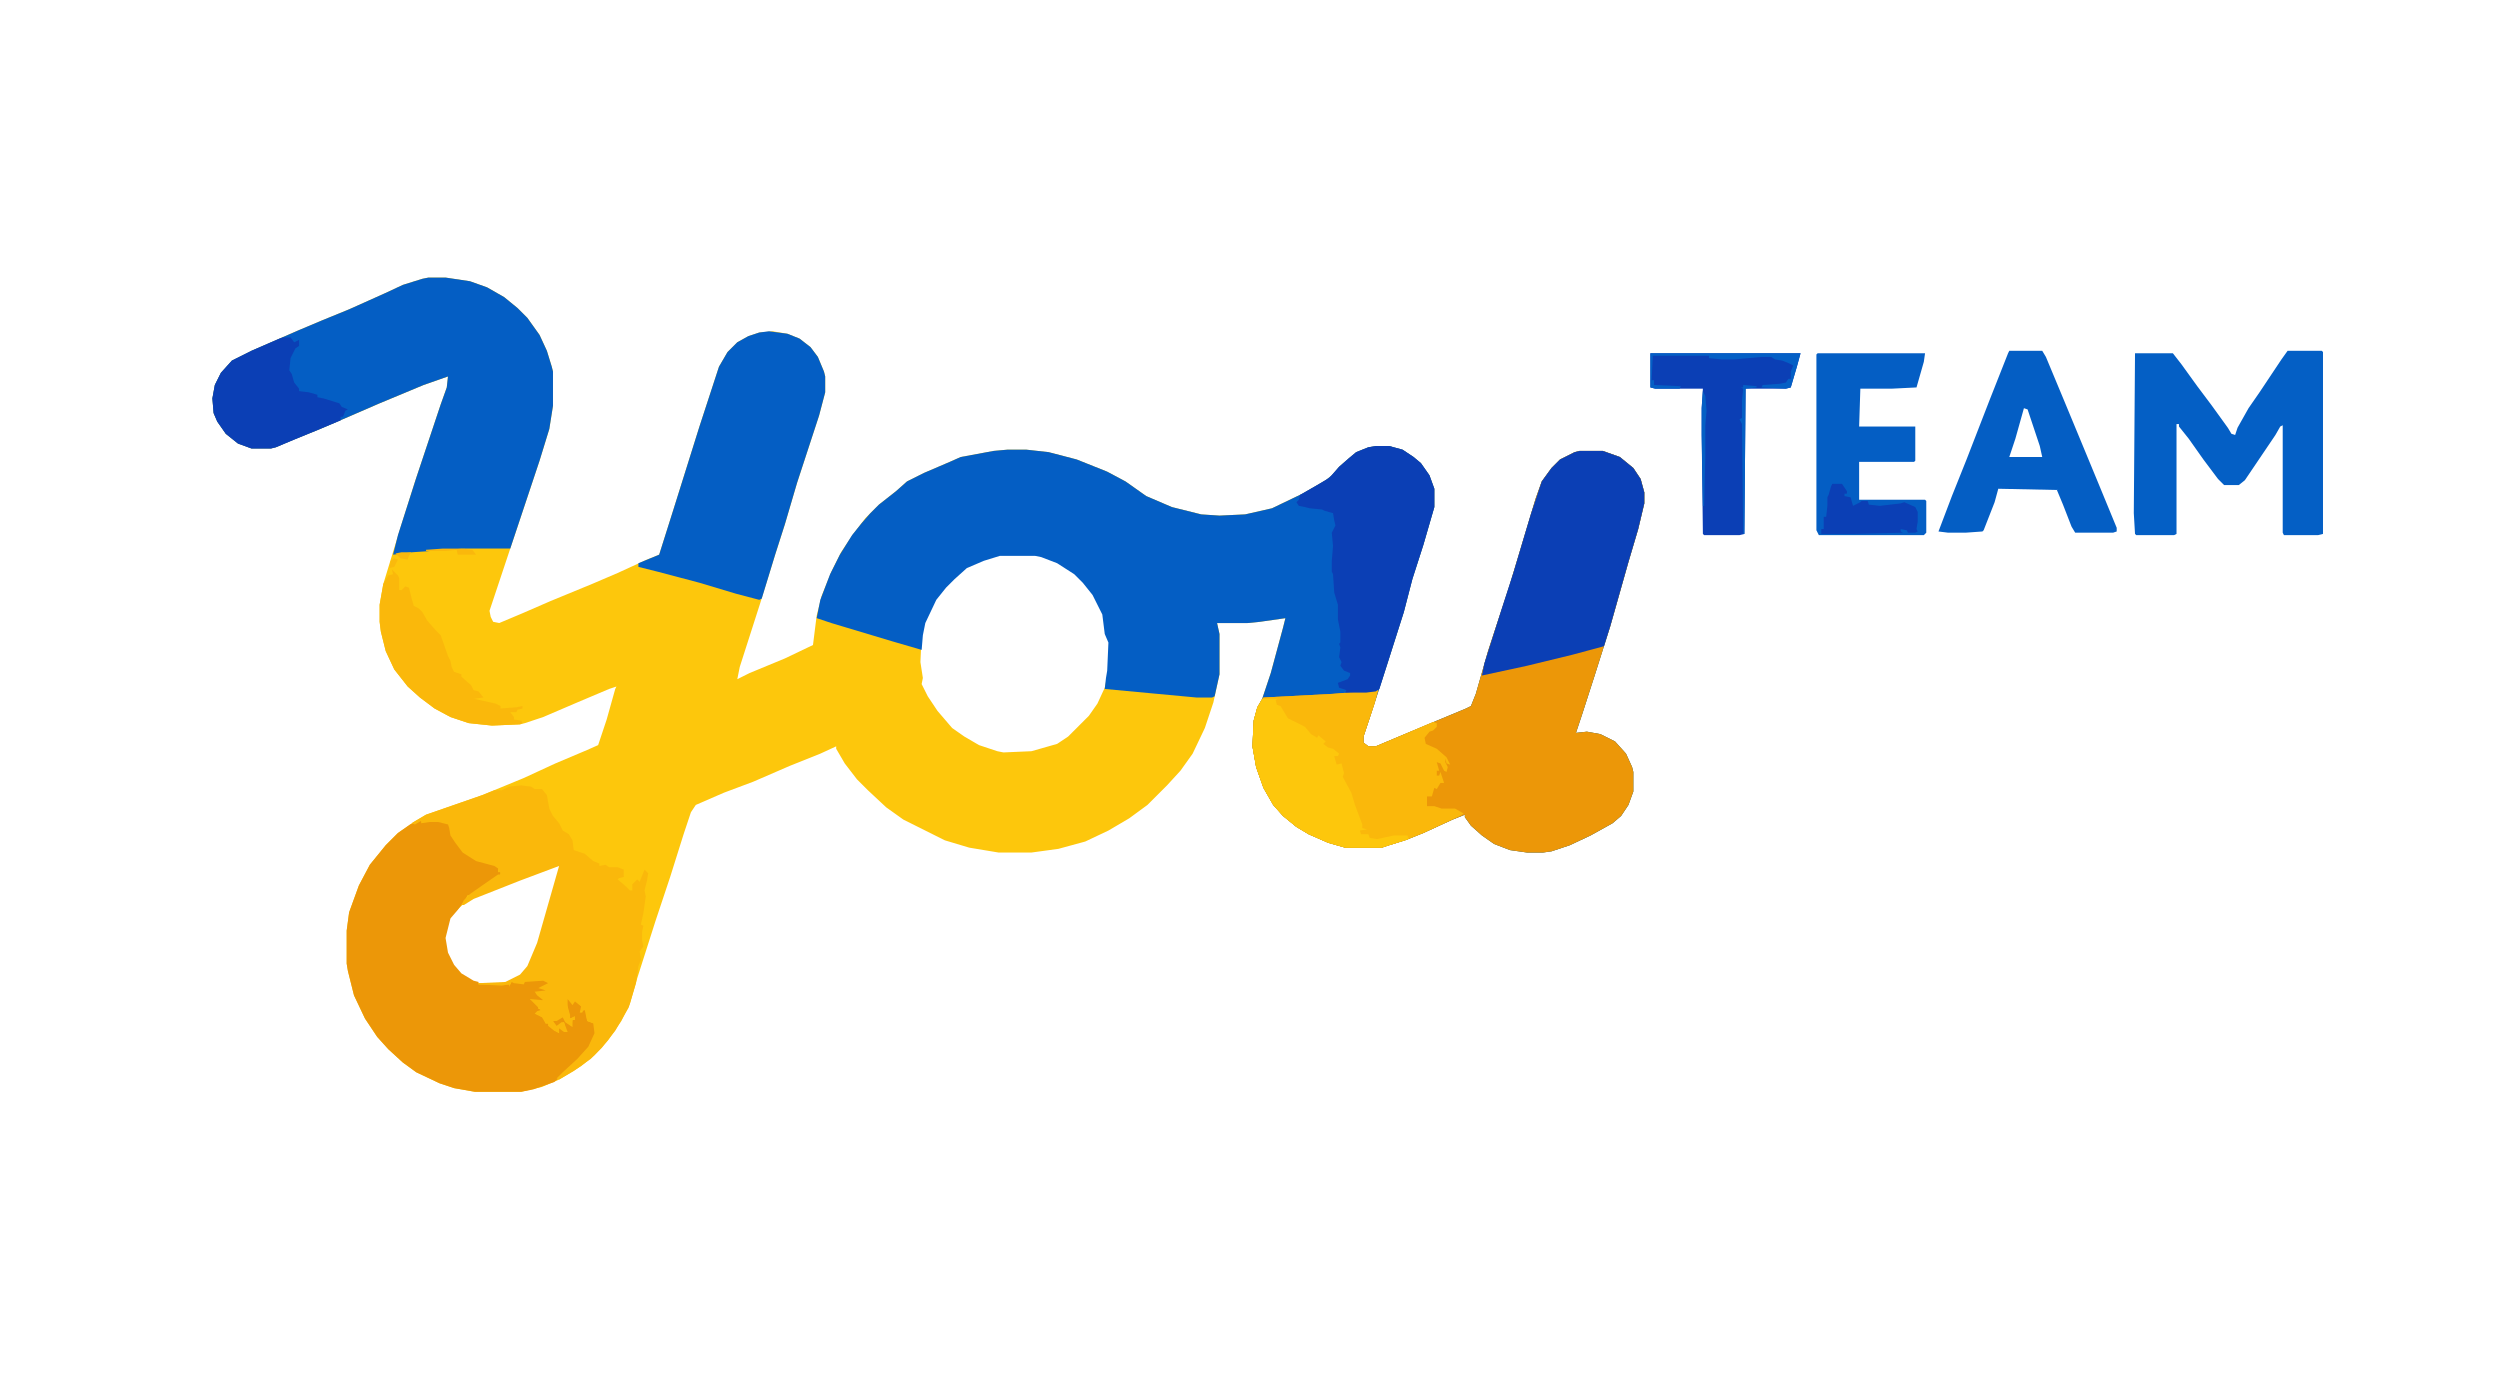 <?xml version="1.0" encoding="UTF-8"?>
<svg version="1.1" viewBox="0 0 2048 1137" width="540" height="300" xmlns="http://www.w3.org/2000/svg">
<path transform="translate(351,227)" d="m0 0h14l20 3 14 5 14 8 11 9 8 8 10 14 6 13 4 13 1 4v28l-3 19-8 26-41 123 1 5 2 4 5 1 19-8 23-10 34-14 21-9 24-11 10-4 12-38 21-67 16-49 7-12 8-8 9-5 9-3 11-1 12 2 10 4 9 7 6 8 5 12 1 4v13l-5 19-18 55-10 34-8 25-12 39-17 53-2 10 10-5 29-12 23-11 3-24 4-16 8-20 8-16 10-15 10-13 11-11 14-11 9-8 14-7 21-9 9-4 27-5 11-1h16l18 2 23 6 25 10 15 8 17 12 21 9 24 6 15 1 21-1 22-5 25-12 19-11 5-4 6-7 8-7 6-5 10-4 6-1h11l11 3 9 6 6 5 7 10 4 11v15l-9 31-9 28-7 27-14 44-14 43-5 15v5l4 3h6l19-8 31-13 24-10 4-2 4-10 10-35 18-55 21-70 5-14 8-11 7-7 12-6 4-1h19l14 5 11 9 6 9 3 11v9l-5 21-8 27-15 53-13 41-10 31-5 15 9-1 11 2 12 6 9 10 5 11 1 4v16l-4 11-6 9-7 6-18 10-17 8-15 5-7 1h-13l-14-2-13-5-10-7-9-8-5-7v-2l-10 4-24 11-15 6-13 4-6 2h-30l-14-4-16-7-10-6-11-9-8-9-8-14-6-17-3-17 1-21 3-11 4-7 7-21 10-37 2-8-21 3-10 1h-25l2 9v33l-5 23-7 21-10 21-10 14-11 12-16 16-15 11-17 10-19 9-22 6-22 3h-27l-24-4-20-6-34-17-14-10-15-14-9-9-10-13-7-12v-2l-13 6-25 10-30 13-24 9-23 10-4 6-6 18-11 35-12 36-15 47-6 21-7 14-11 16-11 12-11 9-18 11-14 6-17 4h-38l-17-3-12-4-19-9-11-8-12-11-9-10-10-15-9-19-5-20-1-6v-27l2-15 8-22 9-17 13-16 10-10 13-9 10-6 46-16 34-14 26-12 26-11 9-4 7-21 7-25 1-2-6 2-26 11-28 12-15 5-4 1-23 1-19-2-15-5-13-7-12-9-10-9-11-14-7-15-4-16-1-8v-14l3-17 14-46 12-38 21-63 5-14 1-9-20 7-36 15-30 13-21 9-20 8-14 6-4 1h-16l-11-4-10-8-7-10-3-7-1-12 2-11 5-10 9-10 16-8 39-17 19-8 22-9 29-13 15-7 16-5zm468 227-13 4-14 6-10 9-8 8-8 10-9 19-2 10-1 22 2 13-1 5 5 10 8 12 12 14 10 7 12 7 15 5 5 1 23-1 21-6 9-6 17-17 7-10 6-13 3-14 1-23-3-7-2-16-8-16-8-10-8-8-14-9-13-5-5-1zm-363 255-25 9-33 13-16 7-12 11-4 9-2 12 2 10 5 10 7 8 10 6 4 1h22l12-6 7-8 8-19 14-49 3-11v-3z" fill="#FDC70C"/>
<path transform="translate(1127,365)" d="m0 0h11l11 3 9 6 6 5 7 10 4 11v15l-9 31-9 28-7 27-14 44-14 43-5 15v5l4 3h6l19-8 31-13 24-10 4-2 4-10 10-35 18-55 21-70 5-14 8-11 7-7 12-6 4-1h19l14 5 11 9 6 9 3 11v9l-5 21-8 27-15 53-13 41-10 31-5 15 9-1 11 2 12 6 9 10 5 11 1 4v16l-4 11-6 9-7 6-18 10-17 8-15 5-7 1h-13l-14-2-13-5-10-7-9-8-5-7v-2l-10 4-24 11-15 6-13 4-6 2h-30l-14-4-16-7-10-6-11-9-8-9-8-14-6-17-3-17 1-21 3-11 4-7 7-21 10-37 2-8-21 3-10 1h-25l2 9v33l-4 18-2 1h-13l-75-7 1-9 1-6 1-23-3-7-2-16-8-16-8-10-7-7-14-9-13-5-5-1h-29l-13 4-14 6-10 9-7 7-8 10-9 19-2 10-1 12-24-7-50-15-12-4 3-15 8-21 8-16 10-16 8-10 7-8 7-7 14-11 9-8 14-7 21-9 9-4 27-5 11-1h16l18 2 23 6 25 10 15 8 17 12 21 9 24 6 15 1 21-1 22-5 25-12 19-11 5-4 6-7 8-7 6-5 10-4z" fill="#045EC4"/>
<path transform="translate(1294,369)" d="m0 0h19l14 5 11 9 6 9 3 11v9l-5 21-8 27-15 53-13 41-10 31-5 15 9-1 11 2 12 6 9 10 5 11 1 4v16l-4 11-6 9-7 6-18 10-17 8-15 5-7 1h-13l-14-2-13-5-10-7-9-8-5-7v-2l-10 4-24 11-15 6-13 4-6 2h-30l-14-4-16-7-10-6-11-9-8-9-8-14-6-17-3-17 1-21 3-11 5-8 57-3 37-3-3 11-9 27v5l4 3h6l19-8 31-13 24-10 4-2 4-10 10-35 18-55 21-70 5-14 8-11 7-7 12-6z" fill="#EC9708"/>
<path transform="translate(351,227)" d="m0 0h14l20 3 14 5 14 8 11 9 8 8 10 14 6 13 4 13 1 4v28l-3 19-8 26-24 72h-38l-42 3-16 2 4-16 15-47 20-60 5-14 1-9-20 7-36 15-30 13-21 9-20 8-14 6-4 1h-16l-11-4-10-8-7-10-3-7-1-12 2-11 5-10 9-10 16-8 39-17 19-8 22-9 29-13 15-7 16-5z" fill="#045EC4"/>
<path transform="translate(343,672)" d="m0 0 7 1 5-1h6l7 2 2 10 7 10 5 5 10 6 13 3 5 4h-2v2h2v2l-21 14-4 3h-2l-2 4-6 8-6 7-4 16 2 12 5 10 6 7 10 6 4 1v2h26l1-2h5l4 1 2-2 15-1 5 3-2 2-4 2 4 2v1l-9 1 3 3 5 2-4 2-7-1 5 5v2l3 1-5 3 6 3 2 5h2l5 5 4 3-1-5 7 4-2-8-7 4-2-5 6-3 4-1 1 5 4 3 1-5h2l-1-2-3 1-2-9-1-5 1-3 3 3 1 2 1-3 3 1 4 5-2 4h2l1-3 2 1 1 9 6 2 1 8-6 12-9 10-13 13-6 5-17 6-10 2h-38l-17-3-12-4-19-9-11-8-12-11-9-10-10-15-9-19-5-20-1-6v-27l2-15 8-22 9-17 13-16 10-10 10-7z" fill="#EC9708"/>
<path transform="translate(630,271)" d="m0 0 15 2 10 4 9 7 6 8 5 12 1 4v13l-5 19-18 55-10 34-8 25-11 36-2 1-19-5-30-9-34-9-16-4v-3l17-7 12-38 21-67 16-49 7-12 8-8 9-5 9-3z" fill="#045EC4"/>
<path transform="translate(427,643)" d="m0 0 8 1 3 2h6l4 5 2 11 3 6 5 6 3 6 5 3 3 5 1 8 9 3 7 6 5 2v2l5-1 3 2h7l5 2v6l-4 1-1 1 7 6 3 3h2v-5l4-4 2 2 4-10 3 3-1 6-2 8 1 5-2 14-2 9 2 1-1 5v7l1 5-3 4 1 7-2 5-2 14-6 20-11 19-11 14-9 9-14 10-12 7-2-1 5-5 12-11 9-10 5-11-1-8-5-2-2-9-4 2 1-5-5-4-2 3-4-5v6l2 7v3l4-2v3h-2v6l-6-4-2-4-5 3h-3l3 4 4-3h2l3 8h-3l-4-3v4l-4-2-5-4v-2h-2l-3-5-6-3 2-2 3-1-9-9 11 1-5-4-2-3 9-1-6-2 8-4-4-2-15 1-1 2-8-1-2-1-2 4v-2l-6 1-19-1v-1l22-1 12-6 6-7 8-19 18-63-32 12-38 15-8 5h-2l2-4 5-5 10-7 13-9h2v-2h-2v-3l-3-2-15-4-11-7-6-8-4-6-1-6-1-3-8-2h-7l-7 1v-2l-5 3-3-1 12-7 46-16 10-4h6l6-3z" fill="#FAB80B"/>
<path transform="translate(1127,565)" d="m0 0h2l-3 11-9 27v5l4 3h6l19-8 28-12 3 1v3l-3 3-3 1-4 5 1 5 9 4 8 7 3 6-3-1-1-4v3l2 4-1 4-2-1-3-6-3-1 2 7h-2v4h2l1-3 3 9h-3l-3 5-2-1-2 7h-4v8h6l6 2h11l7 4-3 2-30 14-15 6-13 4-6 2h-30l-14-4-16-7-10-6-11-9-8-9-8-14-6-17-3-17 1-21 3-11 5-8 57-3z" fill="#FAB80B"/>
<path transform="translate(1294,369)" d="m0 0h19l14 5 11 9 6 9 3 11v9l-5 21-8 27-15 53-5 16-26 7-37 9-37 8 2-10 14-44 10-31 14-47 9-27 8-11 7-7 12-6z" fill="#0B3FB5"/>
<path transform="translate(1874,287)" d="m0 0h28l1 1v149l-4 1h-28l-1-2v-88l-2 1-4 7-25 37-5 4h-12l-5-5-12-16-12-17-8-10v-2h-2v90l-2 1h-31l-1-1-1-17 1-131h31l7 9 13 18 12 16 13 18 3 5 3 1 2-6 9-16 9-13 18-27z" fill="#045FC5"/>
<path transform="translate(1127,365)" d="m0 0h11l11 3 9 6 6 5 7 10 4 11v15l-9 31-9 28-7 27-14 44-6 19-3 2-8 1h-17l1-2-6-2-1-4 8-3 2-3v-2l-5-2-3-4 1-3-2-4 1-8-1-3 1-1v-9l-2-10v-12l-3-10-1-15-1-2v-9l1-12-1-11 3-6-1-4-1-6-7-2-2-1-10-1-4-1-5-1-2-3 2-2 1-4 14-8 10-6 8-9 8-7 6-5 10-4z" fill="#0B3FB5"/>
<path transform="translate(1646,287)" d="m0 0h27l3 5 15 36 17 41 12 29 14 34v3l-3 1h-31l-3-5-7-18-5-12-48-1-3 11-9 23-1 1-14 1h-14l-8-1 11-29 12-30 19-49 15-38zm12 47-7 25-5 15h27l-2-9-10-30z" fill="#045EC4"/>
<path transform="translate(1489,289)" d="m0 0h88l-1 7-6 21-20 1h-26l-1 31h46v28l-1 1h-45v31h54l1 1v26l-2 2h-86l-2-4v-144z" fill="#045EC4"/>
<path transform="translate(1352,289)" d="m0 0h123l-3 11-5 17-4 1h-33l-1 119-4 1h-29l-1-1-1-81v-22l1-16h-39l-4-1z" fill="#0B3FB5"/>
<path transform="translate(1034,572)" d="m0 0h13l-2 1 1 4 3 1 6 10 14 7 5 6 5 3 1-2 6 5-2 2 4 3 4 1 5 4-1 2h-3l2 7 4-1 2 8-1 3 7 13 3 10 6 16v3l4 1-6 1 1 3h6l1 3 6 1 14-3h11l1 3-16 5-6 2h-30l-14-4-16-7-10-6-11-9-8-9-8-14-6-17-3-17 1-21 3-11z" fill="#FDC70C"/>
<path transform="translate(232,276)" d="m0 0h6l3 4 4-2v5l-3 2-4 8-1 10 2 3 2 7 4 5v2l8 1 7 2v2l5 1 13 4 2 3 5 2-2 1-2 5h-2v3l-53 22-4 1h-16l-11-4-10-8-7-10-3-7-1-12 2-11 5-10 9-10 16-8 23-10z" fill="#0B3FB5"/>
<path transform="translate(321,466)" d="m0 0 5 5 1 2v10h2l3-3 3 1 2 8 2 7 4 2 3 3 4 7 7 8 4 4 6 17 2 4 1 5 2 4 6 2v2l8 7 2 4 4 1 4 5-7 1h-1l18 4 4 2v2l13-1 5-1v2l-4 1-1 2h-5l3 4v2l6 1 1 2-2 1-23 1-19-2-15-5-13-7-12-9-10-9-11-14-7-15-4-16-1-8v-14l3-17 4-7 4-1z" fill="#FAB80B"/>
<path transform="translate(1501,396)" d="m0 0h8l4 6v2h-2v2l5 1 2 7 6-3 1-1h5l1 3 9 1 17-2 3-1 9 4 2 4v8l-1 6 1 2-2 1h-6l-1-2-5-1v2l2 1-40 1h-27v-4h2v-10h2l1-9v-7l1-2 2-7z" fill="#0B3FB5"/>
<path transform="translate(1352,289)" d="m0 0h123l-3 11-5 17-4 1-20-1 1-2 14-1 5-1 2-3h2v-6l2-5-4-2-5-2-6-1-3-2h-8l-22 2h-11l-10-1v-2h-46l-1 20h2v4l22 1-1 2h-20l-4-1z" fill="#045FC5"/>
<path transform="translate(1428,315)" d="m0 0 11 1v1l-9 1-1 119h-1l-1-90-2-4 2-1v-11-3l1-10-2-1h2z" fill="#045FC5"/>
<path transform="translate(1395,320)" d="m0 0 2 4 1 12-1 12v25l-1 41h-1l-1-58v-22z" fill="#045FC5"/>
<path transform="translate(363,449)" d="m0 0h15l9 1 3 4h-15l-1-4-9 1h-16v-1z" fill="#FAB80C"/>
<path transform="translate(329,452)" d="m0 0h8l-2 3-1 3-6-1-4-4z" fill="#FAB80C"/>
<path transform="translate(323,457)" d="m0 0 3 1-3 6-4 1 1-6z" fill="#FABA0C"/>
</svg>
